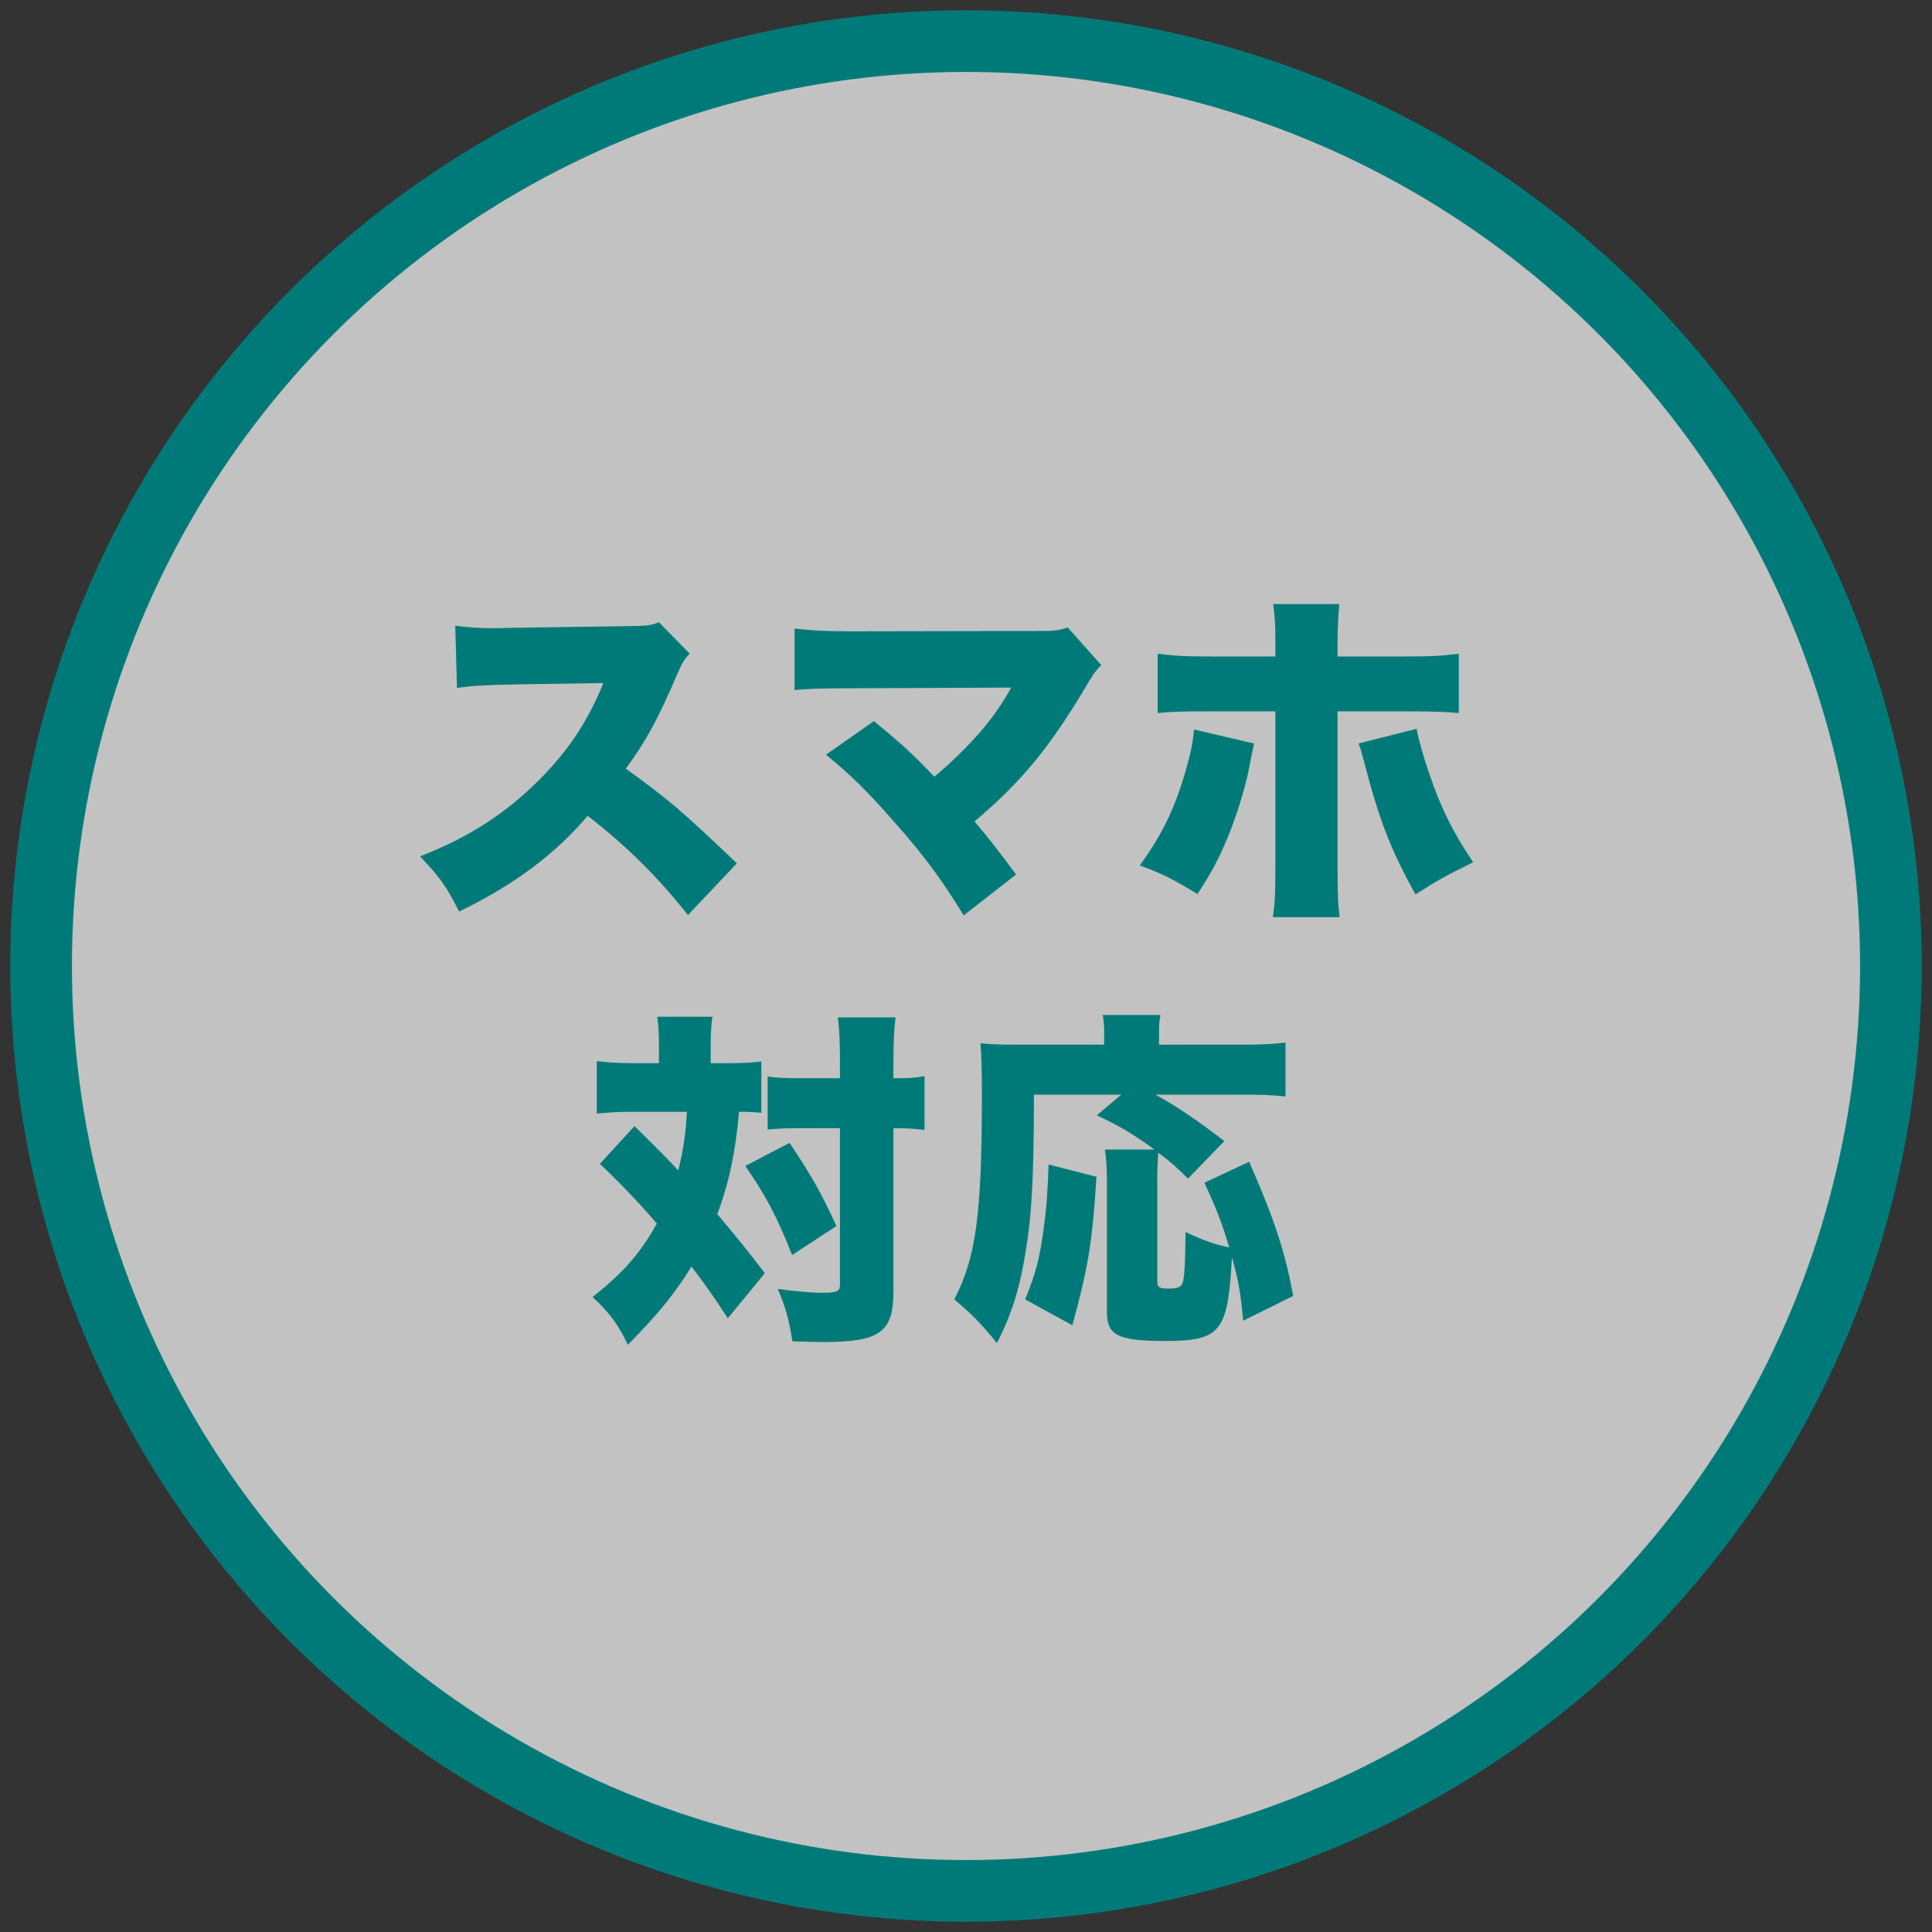 <svg width="120" height="120" viewBox="0 0 120 120" fill="none" xmlns="http://www.w3.org/2000/svg">
<rect x="0" y="0" width="120" height="120" fill="#333333" stroke="none"/>
<circle cx="60" cy="60" r="57.447" fill="white" fill-opacity="0.7" stroke="#007A78" stroke-width="3.83"/>
<path d="M45.769 53.623C42.383 50.39 41.493 49.63 38.867 47.742C40.083 46.114 40.907 44.595 42.057 41.883C42.383 41.145 42.513 40.928 42.839 40.602L40.929 38.649C40.343 38.866 40.213 38.866 39.193 38.888L31.771 38.996C31.141 39.018 30.729 39.018 30.555 39.018C29.709 39.018 29.123 38.974 28.276 38.866L28.385 42.729C29.275 42.599 29.969 42.555 31.836 42.512L37.478 42.425C36.458 44.943 35.134 46.874 33.116 48.806C31.141 50.694 28.906 52.104 26.085 53.189C27.3 54.448 27.756 55.099 28.515 56.618C31.879 54.991 34.462 53.081 36.502 50.672C38.932 52.56 40.842 54.448 42.73 56.835L45.769 53.623ZM62.807 42.707C62.547 43.206 61.961 44.14 61.418 44.812C60.637 45.832 59.27 47.221 58.033 48.241C56.774 46.917 56.058 46.245 54.278 44.791L51.305 46.874C52.889 48.176 53.909 49.175 55.667 51.193C57.468 53.233 58.554 54.73 59.856 56.857L63.111 54.318C62.069 52.907 61.462 52.126 60.529 51.019C63.393 48.61 65.173 46.462 67.408 42.707C67.951 41.796 68.059 41.644 68.406 41.318L66.323 38.974C65.867 39.126 65.52 39.191 64.826 39.191L52.933 39.213C51.218 39.213 50.545 39.17 49.352 39.04V42.859C50.307 42.772 51.066 42.751 52.868 42.751L62.807 42.707ZM79.216 40.776H75.202C73.574 40.776 72.879 40.732 71.903 40.602V44.291C72.814 44.205 73.162 44.183 75.18 44.183H79.216V53.71C79.216 55.468 79.195 55.967 79.065 56.965H83.21C83.101 56.163 83.079 55.533 83.079 53.754V44.183H87.268C88.961 44.183 89.742 44.205 90.61 44.291V40.602C89.634 40.732 88.939 40.776 87.203 40.776H83.079V39.973C83.079 38.996 83.123 38.172 83.188 37.52H79.086C79.195 38.432 79.216 38.844 79.216 39.929V40.776ZM74.16 45.312C74.095 46.114 73.965 46.722 73.704 47.655C73.031 50.086 72.228 51.779 70.796 53.754C72.163 54.253 72.858 54.6 74.377 55.533C75.267 54.166 75.701 53.341 76.243 52.039C76.764 50.802 77.329 48.979 77.546 47.894C77.719 47.004 77.828 46.44 77.893 46.18L74.16 45.312ZM84.382 46.18C84.512 46.505 84.534 46.592 84.707 47.243C85.662 50.932 86.356 52.734 87.919 55.555C89.46 54.578 89.503 54.557 91.5 53.558C90.219 51.648 89.503 50.194 88.787 48.089C88.418 47.026 88.158 46.114 87.984 45.268L84.382 46.18ZM40.93 66.038H39.368C38.434 66.038 37.805 65.995 37.067 65.908V69.163C37.783 69.098 38.456 69.055 39.194 69.055H42.666C42.601 70.335 42.428 71.55 42.124 72.7C41.386 71.897 41.191 71.702 39.411 69.944L37.263 72.288C38.521 73.482 39.823 74.849 40.8 75.999C39.758 77.844 38.76 79.016 36.807 80.557C37.87 81.555 38.391 82.249 38.999 83.53C40.93 81.555 41.885 80.383 42.949 78.668C43.882 79.884 44.251 80.426 45.206 81.88L47.506 79.081C46.399 77.627 45.618 76.672 44.554 75.413C45.292 73.438 45.705 71.442 45.9 69.055C46.551 69.055 46.833 69.076 47.289 69.12V65.929C46.594 66.016 46.117 66.038 45.14 66.038H44.142V65.04C44.142 64.215 44.164 63.716 44.251 63.151H40.822C40.908 63.759 40.93 64.237 40.93 65.061V66.038ZM52.172 70.075V79.797C52.172 80.209 51.998 80.296 51.022 80.296C50.371 80.296 49.22 80.188 48.309 80.057C48.786 81.164 49.003 81.945 49.22 83.313C50.544 83.356 50.87 83.356 51.13 83.356C54.646 83.356 55.492 82.749 55.492 80.231V70.075C56.425 70.075 56.686 70.096 57.185 70.161C57.25 70.161 57.315 70.183 57.424 70.183V66.841C56.859 66.949 56.491 66.971 55.492 66.971V65.973C55.492 64.671 55.536 63.911 55.623 63.195H52.042C52.129 63.889 52.172 64.649 52.172 65.973V66.971H49.741C48.808 66.971 48.244 66.949 47.679 66.862V70.161C48.287 70.096 48.721 70.075 49.741 70.075H52.172ZM46.291 72.418C47.571 74.263 48.266 75.587 49.199 77.952L51.955 76.151C50.956 74.002 50.479 73.156 49.047 70.986L46.291 72.418ZM80.322 80.492C79.823 77.735 79.129 75.674 77.588 72.158L74.81 73.46C75.591 75.174 75.873 75.891 76.351 77.475C75.526 77.323 74.723 77.041 73.638 76.52C73.616 78.473 73.573 79.493 73.421 79.754C73.312 79.971 73.095 80.036 72.531 80.036C71.989 80.036 71.88 79.949 71.88 79.558V73.503C71.88 72.787 71.902 71.963 71.945 71.594C72.726 72.18 73.008 72.44 73.79 73.2L76.047 70.877C74.419 69.619 73.074 68.707 71.771 67.991H77.088C78.304 67.991 78.977 68.013 79.845 68.1V64.757C79.129 64.844 78.347 64.888 77.088 64.888H71.989V64.15C71.989 63.629 72.01 63.347 72.075 63.043H68.494C68.559 63.39 68.581 63.694 68.581 64.128V64.888H63.264C62.179 64.888 61.658 64.866 60.899 64.801C60.964 65.604 60.986 66.472 60.986 68.056C60.986 75.435 60.617 78.126 59.271 80.709C60.356 81.62 60.964 82.228 61.919 83.421C62.743 81.815 63.221 80.426 63.59 78.408C64.067 75.847 64.219 73.417 64.219 67.991H69.645L68.126 69.272C69.666 70.009 70.274 70.378 71.706 71.398H68.625C68.711 71.941 68.755 72.527 68.755 73.482V81.511C68.755 82.944 69.449 83.291 72.379 83.291C75.721 83.291 76.22 82.727 76.481 78.69C76.502 78.321 76.502 78.321 76.524 78.104C76.936 79.623 77.045 80.231 77.219 82.032L80.322 80.492ZM66.606 82.314C67.605 78.668 67.843 77.171 68.104 73.091L65.131 72.332C65.066 74.133 65 75.001 64.827 76.281C64.566 78.213 64.349 79.037 63.676 80.709L66.606 82.314Z" fill="#007A78"/>
</svg>
